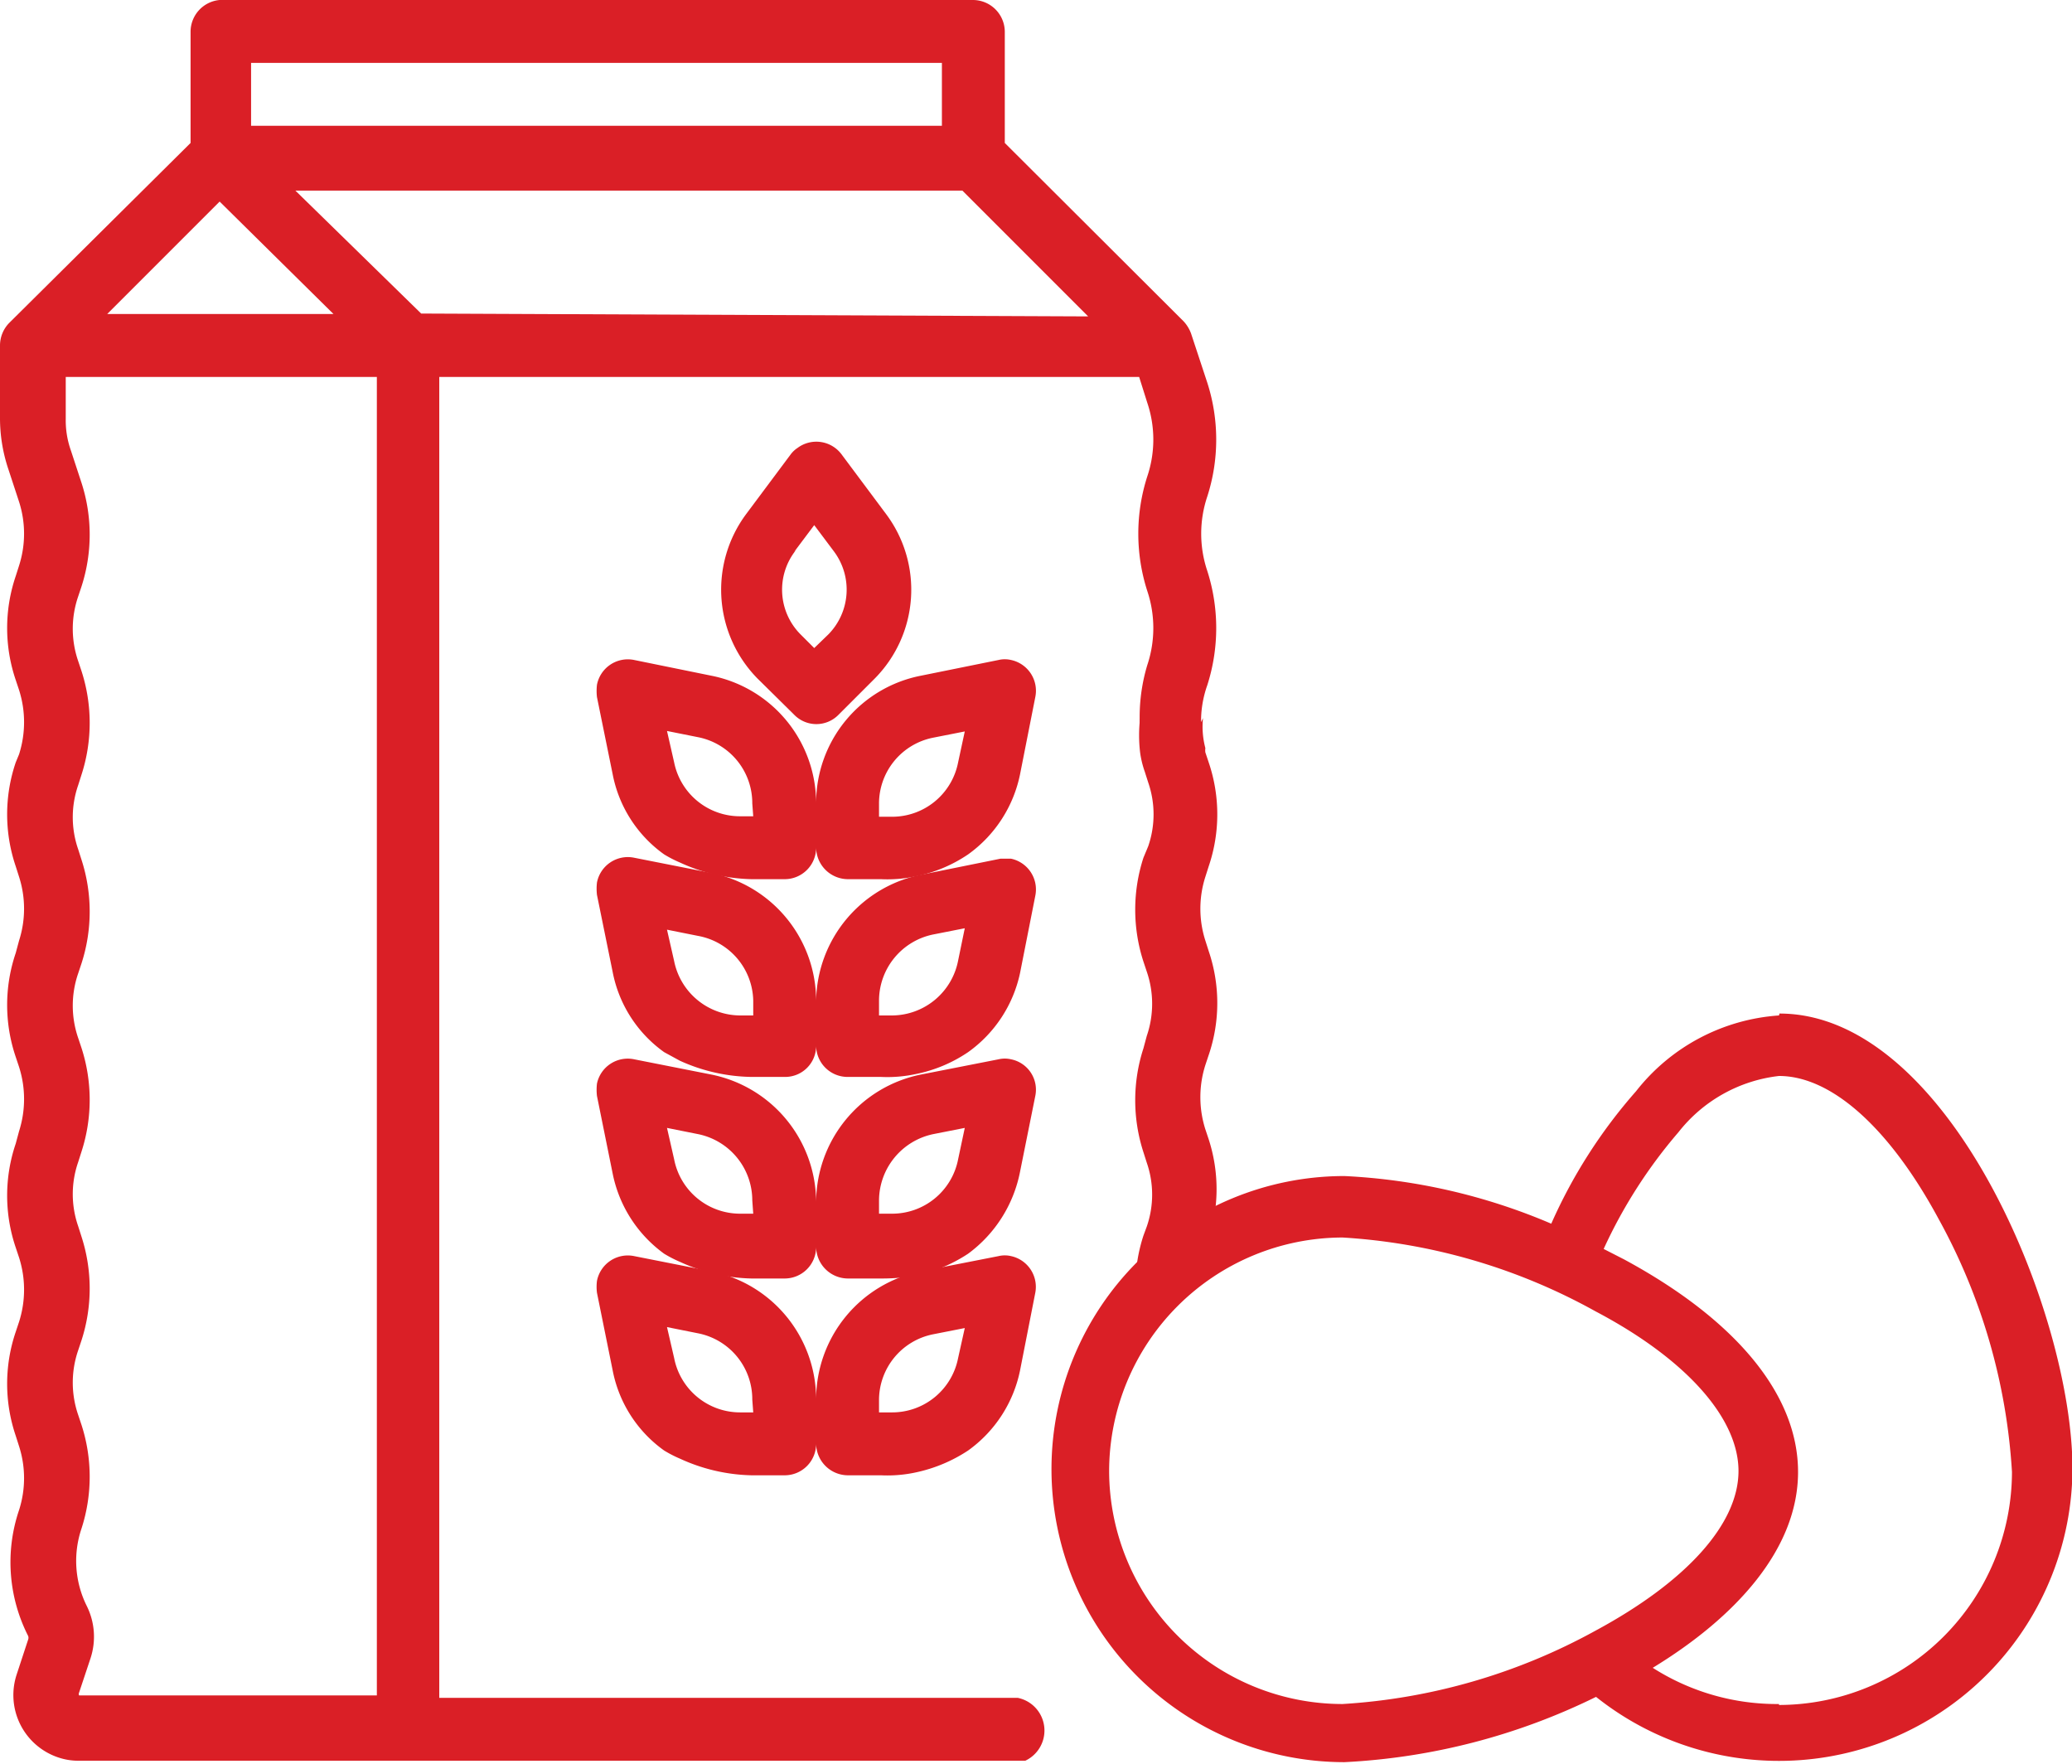 <?xml version="1.0" encoding="UTF-8"?> <svg xmlns="http://www.w3.org/2000/svg" xmlns:xlink="http://www.w3.org/1999/xlink" viewBox="0 0 43.49 37.02"> <defs> <style>.cls-1{fill:url(#radial-gradient);}.cls-2{fill:url(#radial-gradient-2);}.cls-3{fill:url(#radial-gradient-3);}.cls-4{fill:url(#radial-gradient-4);}.cls-5{fill:url(#radial-gradient-5);}.cls-6{fill:url(#radial-gradient-6);}.cls-7{fill:url(#radial-gradient-8);}.cls-8{fill:url(#radial-gradient-9);}</style> <radialGradient id="radial-gradient" cx="17.13" cy="16.14" r="3.65" gradientUnits="userSpaceOnUse"> <stop offset="0" stop-color="#da1f26"></stop> <stop offset="1" stop-color="#da1f26"></stop> </radialGradient> <radialGradient id="radial-gradient-2" cx="17.13" cy="20.32" r="3.65" xlink:href="#radial-gradient"></radialGradient> <radialGradient id="radial-gradient-3" cx="17.13" cy="24.48" r="3.65" xlink:href="#radial-gradient"></radialGradient> <radialGradient id="radial-gradient-4" cx="17.13" cy="28.65" r="3.65" xlink:href="#radial-gradient"></radialGradient> <radialGradient id="radial-gradient-5" cx="12.76" cy="18.45" r="15.86" xlink:href="#radial-gradient"></radialGradient> <radialGradient id="radial-gradient-6" cx="23.45" cy="26" r="7.84" xlink:href="#radial-gradient"></radialGradient> <radialGradient id="radial-gradient-8" cx="17.13" cy="12.19" r="2.53" xlink:href="#radial-gradient"></radialGradient> <radialGradient id="radial-gradient-9" cx="32.76" cy="29.16" r="9.4" xlink:href="#radial-gradient"></radialGradient> </defs> <title>яйц</title> <g id="Layer_2" data-name="Layer 2"> <g id="Layer_1-2" data-name="Layer 1"> <path class="cls-1" d="M21.41,16.25l.32-1.62a.66.66,0,0,0-.51-.78.57.57,0,0,0-.26,0l-1.63.33a2.72,2.72,0,0,0-2.2,2.68,2.73,2.73,0,0,0-2.2-2.68l-1.62-.33a.66.66,0,0,0-.78.52,1.13,1.13,0,0,0,0,.26l.33,1.62a2.69,2.69,0,0,0,1.08,1.68,2.55,2.55,0,0,0,.33.17,3.78,3.78,0,0,0,1.5.35h.7a.66.66,0,0,0,.66-.66.67.67,0,0,0,.66.66h.7a2.82,2.82,0,0,0,.73-.06,3,3,0,0,0,1.1-.46A2.74,2.74,0,0,0,21.41,16.25Zm-5.6.88h-.27A1.41,1.41,0,0,1,14.15,16L14,15.34l.65.13a1.41,1.41,0,0,1,1.14,1.39ZM20.11,16a1.41,1.41,0,0,1-1.39,1.14h-.27v-.27a1.41,1.41,0,0,1,1.14-1.39l.66-.13Z"></path> <path class="cls-2" d="M21.41,20.42l.32-1.62a.66.66,0,0,0-.51-.78H21l-1.63.33A2.74,2.74,0,0,0,17.13,21a2.74,2.74,0,0,0-2.2-2.68L13.31,18a.66.66,0,0,0-.78.52,1.13,1.13,0,0,0,0,.26l.33,1.62a2.69,2.69,0,0,0,1.08,1.68l.33.18a3.75,3.75,0,0,0,1.5.34h.7a.65.65,0,0,0,.66-.66.66.66,0,0,0,.66.66h.7a2.82,2.82,0,0,0,.73-.06,3,3,0,0,0,1.1-.46A2.74,2.74,0,0,0,21.41,20.42Zm-5.6.89h-.27a1.42,1.42,0,0,1-1.39-1.14L14,19.51l.65.13A1.41,1.41,0,0,1,15.81,21Zm4.3-1.15a1.42,1.42,0,0,1-1.39,1.15h-.27V21a1.42,1.42,0,0,1,1.14-1.39l.66-.13Z"></path> <path class="cls-3" d="M21.41,24.59,21.73,23a.65.65,0,0,0-.51-.77.57.57,0,0,0-.26,0l-1.63.32a2.74,2.74,0,0,0-2.2,2.68,2.74,2.74,0,0,0-2.2-2.68l-1.62-.32a.66.66,0,0,0-.78.51,1.13,1.13,0,0,0,0,.26l.33,1.63a2.74,2.74,0,0,0,1.08,1.68,2.55,2.55,0,0,0,.33.17,3.78,3.78,0,0,0,1.5.35h.7a.66.66,0,0,0,.66-.66.67.67,0,0,0,.66.66h.7a4.11,4.11,0,0,0,.73-.06,3.2,3.2,0,0,0,1.1-.46A2.8,2.8,0,0,0,21.41,24.59Zm-5.6.88h-.27a1.41,1.41,0,0,1-1.39-1.14L14,23.67l.65.13a1.42,1.42,0,0,1,1.14,1.39Zm4.3-1.14a1.41,1.41,0,0,1-1.39,1.14h-.27v-.28a1.43,1.43,0,0,1,1.14-1.39l.66-.13Z"></path> <path class="cls-4" d="M21.41,28.76l.32-1.63a.66.66,0,0,0-.51-.77.57.57,0,0,0-.26,0l-1.63.32a2.74,2.74,0,0,0-2.2,2.69,2.74,2.74,0,0,0-2.2-2.69l-1.62-.32a.66.66,0,0,0-.78.52,1,1,0,0,0,0,.25l.33,1.63a2.69,2.69,0,0,0,1.08,1.68,2.55,2.55,0,0,0,.33.17,3.78,3.78,0,0,0,1.5.35h.7a.66.66,0,0,0,.66-.66.67.67,0,0,0,.66.66h.7a2.82,2.82,0,0,0,.73-.06,3.2,3.2,0,0,0,1.1-.46A2.74,2.74,0,0,0,21.41,28.76Zm-5.6.88h-.27a1.41,1.41,0,0,1-1.39-1.14L14,27.85l.65.13a1.41,1.41,0,0,1,1.14,1.39Zm4.3-1.14a1.41,1.41,0,0,1-1.39,1.14h-.27v-.27A1.41,1.41,0,0,1,19.59,28l.66-.13Z"></path> <path class="cls-5" d="M25.21,15.2a2.27,2.27,0,0,1,.13-.82,3.93,3.93,0,0,0,0-2.4,2.45,2.45,0,0,1,0-1.56,3.9,3.9,0,0,0,0-2.39L25,7a.76.76,0,0,0-.16-.26L21.09,3V.66A.67.67,0,0,0,20.43,0H4.61A.67.67,0,0,0,4,.66V3L.19,6.78A.68.68,0,0,0,0,7.25V8.77A3.37,3.37,0,0,0,.18,9.86l.22.67a2.19,2.19,0,0,1,0,1.34l-.07.22a3.39,3.39,0,0,0,0,2.18l.07.21a2.22,2.22,0,0,1,0,1.35L.33,16a3.39,3.39,0,0,0,0,2.18l.07.22a2.19,2.19,0,0,1,0,1.34L.33,20a3.39,3.39,0,0,0,0,2.18l.07.21a2.22,2.22,0,0,1,0,1.35L.33,24a3.39,3.39,0,0,0,0,2.18l.07.21a2.22,2.22,0,0,1,0,1.35l-.07.21a3.39,3.39,0,0,0,0,2.18l.07.22a2.19,2.19,0,0,1,0,1.34,3.41,3.41,0,0,0,.19,2.64.11.11,0,0,1,0,.08l-.24.73a1.38,1.38,0,0,0,.87,1.74,1.31,1.31,0,0,0,.44.07H21.52a.7.7,0,0,0-.16-1.32H9.22V7.91H23.91l.17.54a2.42,2.42,0,0,1,0,1.55,3.93,3.93,0,0,0,0,2.4,2.45,2.45,0,0,1,0,1.56A3.79,3.79,0,0,0,24,15.82a1.52,1.52,0,0,0,.92-.29A1.34,1.34,0,0,0,25.21,15.2ZM5.27,1.32h14.5V2.64H5.27ZM4.61,4.23,7,6.59H2.25Zm3.3,31.35H1.66l0,0a.07.07,0,0,1,0-.06l.24-.72a1.45,1.45,0,0,0-.08-1.1,2.12,2.12,0,0,1-.11-1.62,3.53,3.53,0,0,0,0-2.18l-.07-.21a2.08,2.08,0,0,1,0-1.35l.07-.21a3.53,3.53,0,0,0,0-2.18l-.07-.22a2.05,2.05,0,0,1,0-1.34l.07-.22a3.53,3.53,0,0,0,0-2.18l-.07-.21a2.08,2.08,0,0,1,0-1.35l.07-.21a3.53,3.53,0,0,0,0-2.18l-.07-.22a2.05,2.05,0,0,1,0-1.34l.07-.22a3.53,3.53,0,0,0,0-2.18l-.07-.21a2.08,2.08,0,0,1,0-1.35l.07-.21a3.53,3.53,0,0,0,0-2.18l-.22-.67a1.89,1.89,0,0,1-.11-.67V7.91H7.91Zm.93-29L6.2,4h14l2.64,2.64Z"></path> <path class="cls-6" d="M24,25.93a3.38,3.38,0,0,0-.14,1.48A4.43,4.43,0,0,1,25.37,26a3.39,3.39,0,0,0,0-2.09l-.07-.21a2.22,2.22,0,0,1,0-1.35l.07-.21a3.39,3.39,0,0,0,0-2.18l-.07-.22a2.19,2.19,0,0,1,0-1.34l.07-.22a3.39,3.39,0,0,0,0-2.18l-.07-.21a.29.29,0,0,1,0-.09,1.76,1.76,0,0,1-.05-.63.75.75,0,0,1-.65.45.73.73,0,0,1-.67-.45,3.09,3.09,0,0,0,0,.72,2.05,2.05,0,0,0,.1.41l.07.22a2.05,2.05,0,0,1,0,1.34L24,18a3.53,3.53,0,0,0,0,2.18l.07.21a2.08,2.08,0,0,1,0,1.35L24,22a3.53,3.53,0,0,0,0,2.18l.07.22a2.05,2.05,0,0,1,0,1.34Z"></path> <path class="cls-6" d="M23.94,33.63l0,0a1.45,1.45,0,0,0-.08,1.1l.24.72a.07.07,0,0,1,0,.06l-.05,0H21.36a3.67,3.67,0,0,1,.16,1.32H24a1.31,1.31,0,0,0,.44-.07,1.36,1.36,0,0,0,.9-1.59A4.39,4.39,0,0,1,23.94,33.63Z"></path> <path class="cls-7" d="M16.67,15a.65.65,0,0,0,.93,0h0l.76-.76a2.65,2.65,0,0,0,.24-3.45l-.94-1.26a.66.66,0,0,0-.92-.13.57.57,0,0,0-.14.13l-.94,1.26a2.66,2.66,0,0,0,.24,3.45Zm0-3.42.42-.56.42.56a1.34,1.34,0,0,1-.12,1.73l-.3.29-.29-.29A1.33,1.33,0,0,1,16.71,11.54Z"></path> <path class="cls-8" d="M37.34,21.31a4.17,4.17,0,0,0-3,1.59,10.82,10.82,0,0,0-1.78,2.78,12.58,12.58,0,0,0-4.34-1,6.15,6.15,0,1,0,0,12.3,13.47,13.47,0,0,0,5.28-1.37,6.16,6.16,0,0,0,10-4.78c0-3.28-2.6-9.56-6.15-9.56ZM23.28,30.87a4.91,4.91,0,0,1,4.9-4.9,12.46,12.46,0,0,1,5.31,1.55c1.9,1,3,2.24,3,3.35s-1.09,2.32-3,3.35a12.58,12.58,0,0,1-5.31,1.54,4.9,4.9,0,0,1-4.9-4.89Zm14.06,4.89A4.84,4.84,0,0,1,34.69,35c1.74-1.06,3.05-2.49,3.05-4.11s-1.3-3.19-3.65-4.46l-.43-.22a10.35,10.35,0,0,1,1.57-2.45,3.13,3.13,0,0,1,2.11-1.18c1.1,0,2.32,1.09,3.35,3a12.54,12.54,0,0,1,1.54,5.31,4.9,4.9,0,0,1-4.89,4.89Z"></path> </g> </g> </svg> 